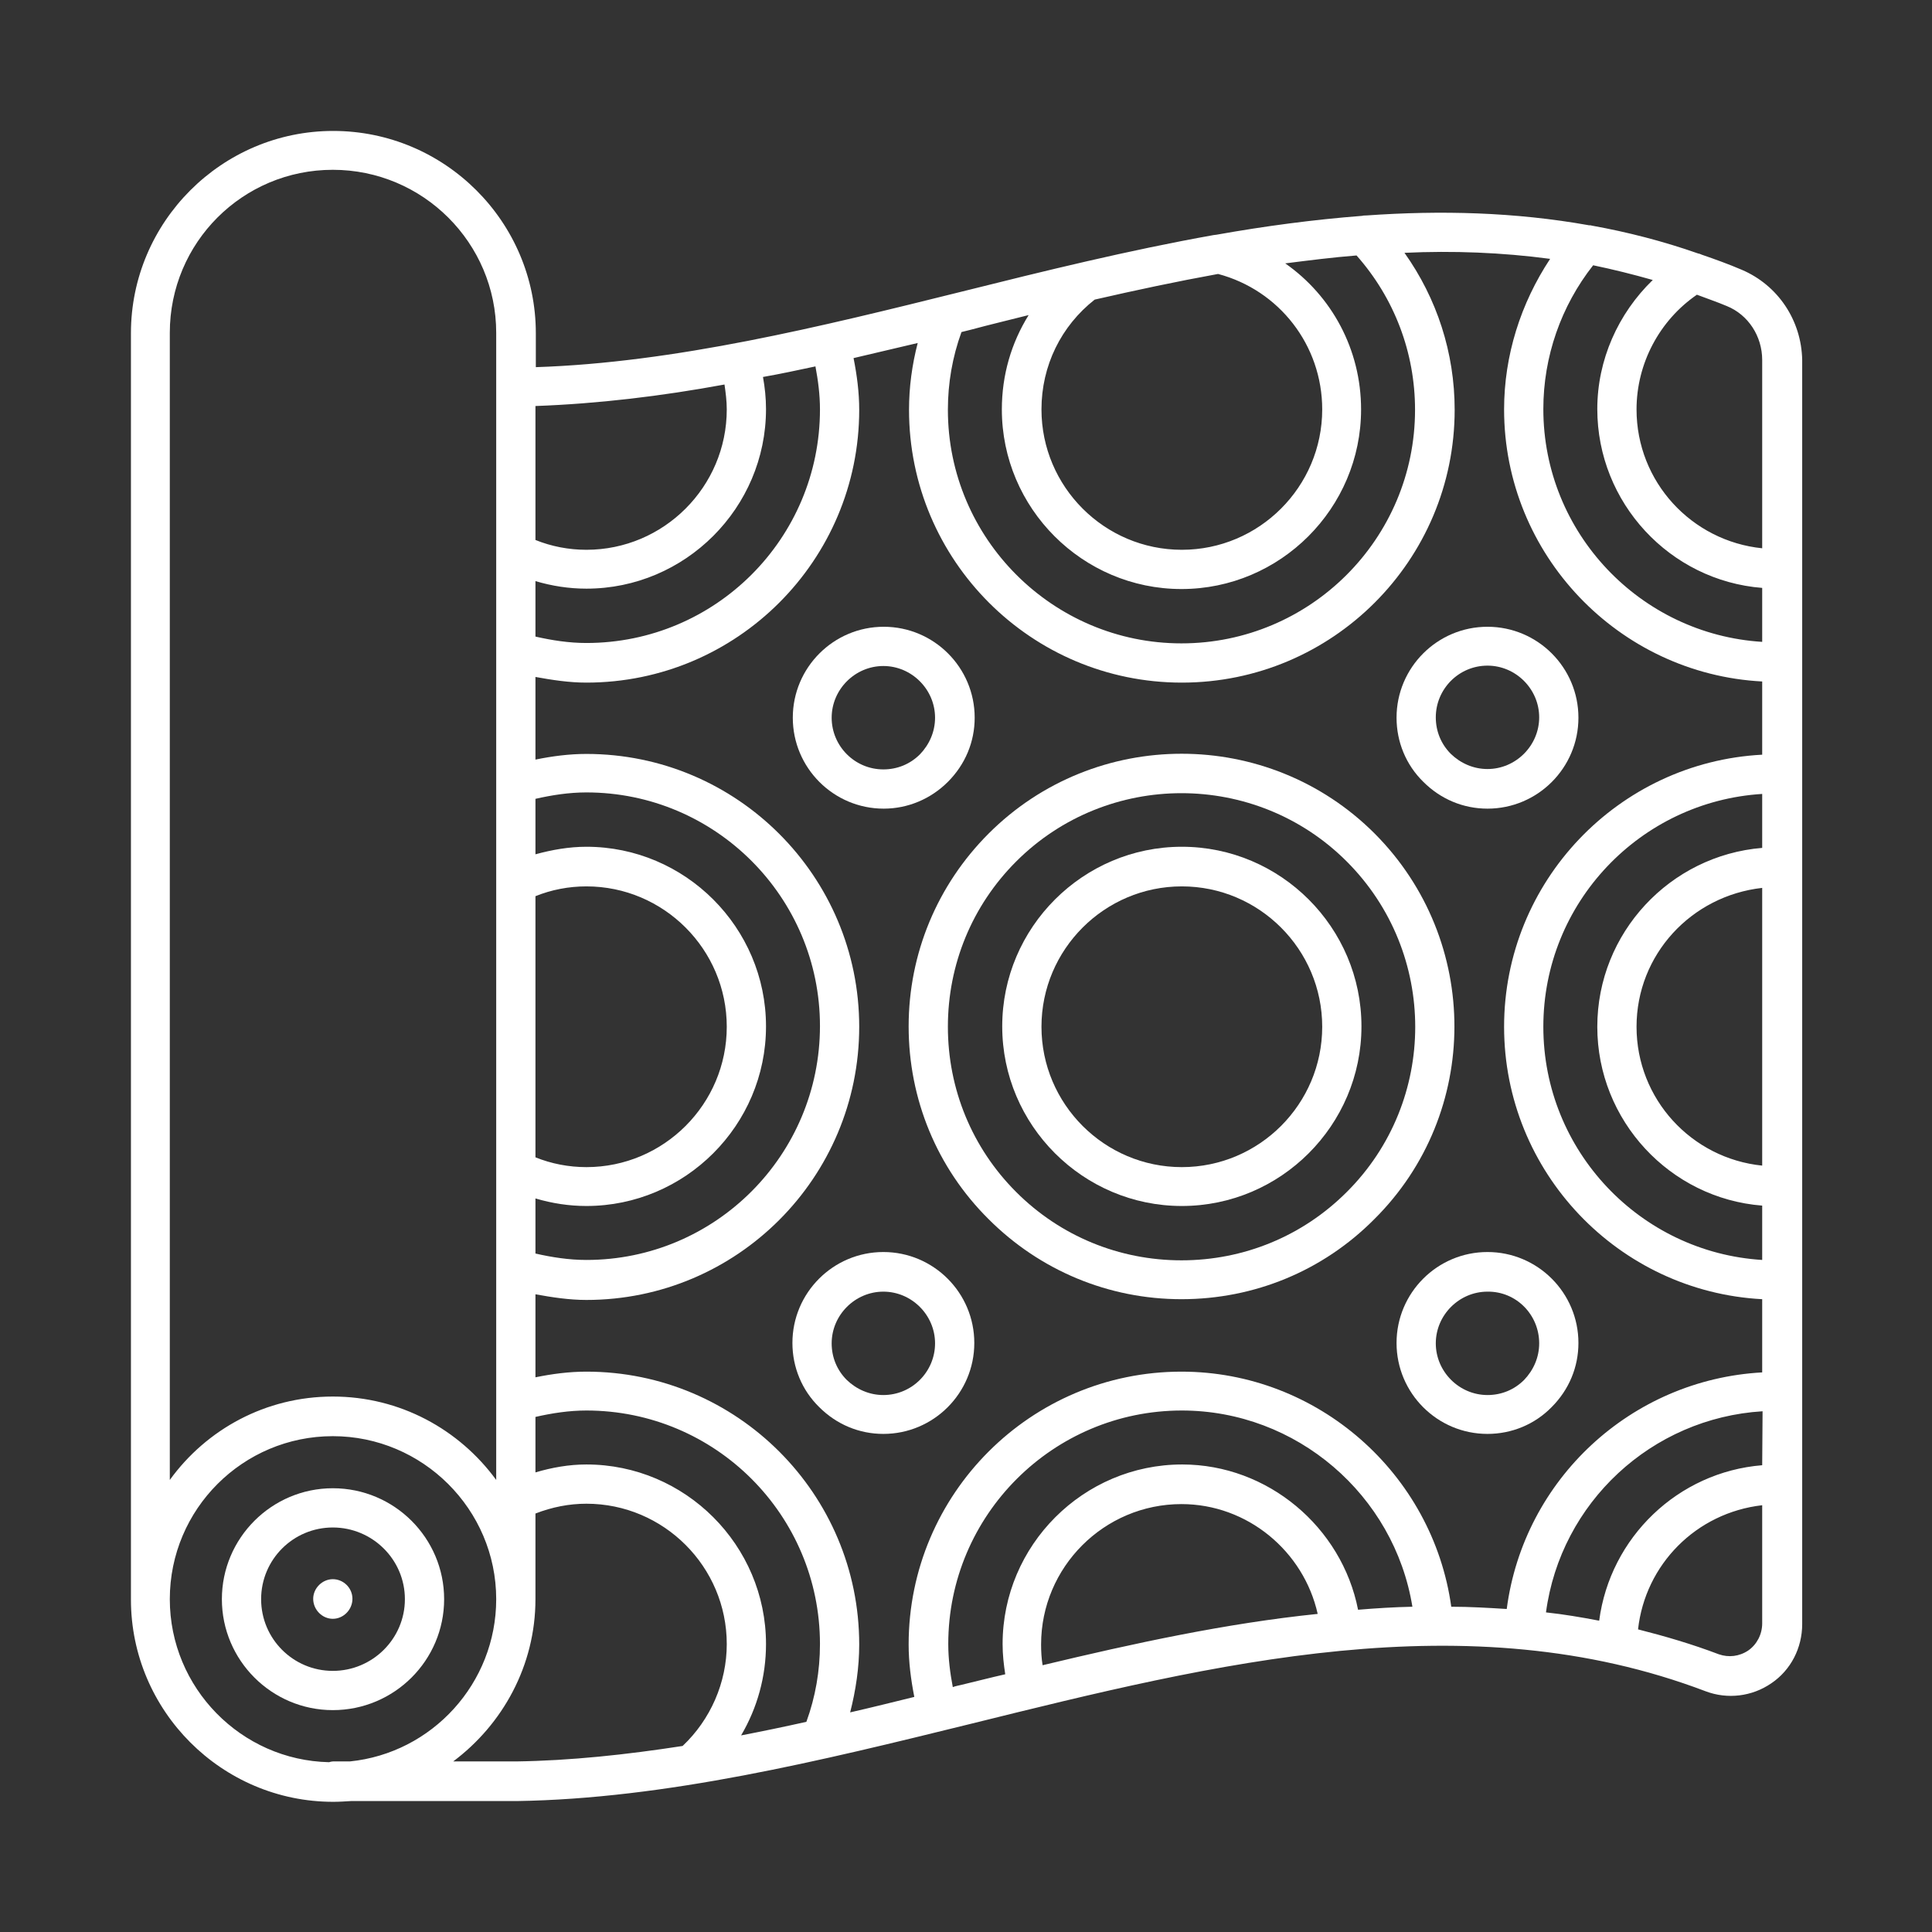 <?xml version="1.0" encoding="UTF-8"?> <svg xmlns="http://www.w3.org/2000/svg" xmlns:xlink="http://www.w3.org/1999/xlink" version="1.1" id="Layer_1" x="0px" y="0px" viewBox="0 0 512 512" style="enable-background:new 0 0 512 512;" xml:space="preserve"><rect x="0" y="0" width="512" height="512" fill="#333333" stroke="none"/> <style type="text/css"> .st0{fill:#FFFFFF;} </style> <g> <path class="st0" d="M88.2,453.2c16.3,0,29.5-13.2,29.5-29.4c0-16.2-13.2-29.4-29.5-29.4c-16.2,0-29.4,13.2-29.4,29.4 C58.8,440,72,453.2,88.2,453.2z M88.2,404.8c10.5,0,19.1,8.5,19.1,19c0,10.5-8.6,19-19.1,19s-19-8.5-19-19 C69.2,413.3,77.7,404.8,88.2,404.8z"></path> <path class="st0" d="M88.2,429c2.8,0,5.2-2.4,5.2-5.3c0-2.9-2.4-5.2-5.2-5.2s-5.2,2.4-5.2,5.2C83,426.6,85.4,429,88.2,429z"></path> <path class="st0" d="M461.6,71.5c-3.5-1.5-7.1-2.8-10.6-4c-0.3-0.1-0.6-0.3-0.9-0.3c-9.4-3.3-18.8-5.7-28.2-7.4 c-0.3-0.1-0.5-0.1-0.8-0.1c-19.6-3.5-39.3-4-59-2.6c-0.3,0-0.8,0-1.1,0.1c-12.9,1-25.7,2.7-38.6,5c-0.3,0-0.5,0.1-0.8,0.1 c-22.4,4-44.8,9.5-66.8,15c-37.4,9.3-76,18.8-112.8,20v-9c0-29.5-24.1-53.6-53.7-53.6c-29.5,0-53.6,24.1-53.6,53.6v335.6 c0,29.5,24.1,53.6,53.6,53.6c1.6,0,3.1-0.1,4.7-0.2h43.9c39.6-0.6,80.7-10.7,120.5-20.5c64.6-16,131.4-32.6,194.6-8.6 c5.8,2.2,12.3,1.4,17.4-2.1c5.2-3.5,8.2-9.4,8.2-15.7V95.4C477.4,84.9,471.2,75.6,461.6,71.5L461.6,71.5z M438,74.2 c-9.2,8.9-14.7,21.2-14.7,34.2c0,24.9,19.3,45.5,43.7,47.4v14.3c-32.3-2-58-28.9-58-61.7c0-13.9,4.7-27.3,13.2-38.1 C427.5,71.4,432.7,72.7,438,74.2z M467,308.9c-18.7-1.9-33.3-17.6-33.3-36.8c0-19.1,14.5-34.7,33.3-36.8V308.9z M467,224.7 c-24.4,2-43.7,22.5-43.7,47.4c0,24.9,19.3,45.5,43.7,47.4v14.4c-32.3-2-58-28.9-58-61.8s25.7-59.7,58-61.7V224.7z M467,388.3 c-22.3,1.8-40.3,19.1-43.2,41.2c-4.7-0.9-9.4-1.7-14.1-2.2c3.9-29.1,28-51.5,57.4-53.3L467,388.3L467,388.3z M467,95.4v49.9 c-18.7-1.9-33.3-17.6-33.3-36.8c0-12.2,6.1-23.6,16-30.4c2.6,1,5.3,1.9,7.9,3C463.3,83.4,467,89.1,467,95.4z M410.8,68.6 c-7.8,11.8-12.2,25.6-12.2,39.9c0,38.5,30.4,70.1,68.4,72.1V200c-38.1,2-68.4,33.6-68.4,72.1c0,38.6,30.4,70.2,68.4,72.2v19.4 c-34.7,1.9-63.2,28.3-67.7,62.7c-4.8-0.3-9.8-0.6-14.7-0.6c-4.9-35.3-35.4-62.3-71.5-62.3c-39.9,0-72.3,32.4-72.3,72.3 c0,4.7,0.6,9.3,1.5,13.9c-5.7,1.4-11.3,2.8-17,4.1c1.5-5.9,2.4-11.9,2.4-18c0-39.9-32.4-72.3-72.3-72.3c-4.6,0-9.1,0.6-13.5,1.5 V343c4.4,0.8,8.9,1.5,13.5,1.5c39.9,0,72.3-32.4,72.3-72.4c0-39.9-32.4-72.3-72.3-72.3c-4.6,0-9.1,0.6-13.5,1.5v-21.9 c4.4,0.8,8.9,1.5,13.5,1.5c39.9,0,72.3-32.4,72.3-72.3c0-4.6-0.6-9.2-1.5-13.7c5.7-1.3,11.3-2.7,17-4c-1.5,5.8-2.3,11.7-2.3,17.7 c0,39.9,32.4,72.3,72.3,72.3s72.3-32.4,72.3-72.3c0-15.1-4.7-29.5-13.3-41.6C385.1,66.4,398,66.9,410.8,68.6L410.8,68.6z M196.4,459.9c4.3-7.3,6.6-15.6,6.6-24.2c0-26.2-21.4-47.6-47.6-47.6c-4.6,0-9.1,0.8-13.5,2.1v-14.7c4.4-1,8.9-1.7,13.5-1.7 c34.2,0,61.9,27.7,61.9,61.9c0,7.1-1.2,14-3.6,20.6C207.9,457.6,202.1,458.8,196.4,459.9L196.4,459.9z M216.1,97.1 c0.7,3.7,1.2,7.5,1.2,11.4c0,34.2-27.7,61.9-61.9,61.9c-4.6,0-9.1-0.7-13.5-1.7v-14.7c4.4,1.3,8.9,2,13.5,2 c26.2,0,47.6-21.4,47.6-47.6c0-2.9-0.3-5.7-0.8-8.5C206.8,99.1,211.4,98.1,216.1,97.1L216.1,97.1z M141.9,237.5 c4.2-1.7,8.8-2.6,13.5-2.6c20.5,0,37.2,16.7,37.2,37.2s-16.7,37.2-37.2,37.2c-4.7,0-9.3-0.9-13.5-2.6V237.5z M141.9,317.6 c4.4,1.3,8.9,2,13.5,2c26.2,0,47.6-21.4,47.6-47.6c0-26.2-21.4-47.6-47.6-47.6c-4.6,0-9.1,0.8-13.5,2v-14.7c4.4-1,8.9-1.7,13.5-1.7 c34.2,0,61.9,27.8,61.9,61.9c0,34.2-27.7,62-61.9,62c-4.6,0-9.1-0.7-13.5-1.7V317.6z M350.4,108.5c0,20.5-16.7,37.2-37.2,37.2 s-37.2-16.7-37.2-37.2c0-11.6,5.2-22.1,14.1-29.1c10.9-2.5,21.7-4.8,32.7-6.8C339,76.9,350.4,91.5,350.4,108.5L350.4,108.5z M272.6,83.5c-4.6,7.4-7.1,15.9-7.1,25c0,26.2,21.4,47.6,47.6,47.6s47.6-21.4,47.6-47.6c0-15.9-7.8-30.1-20.1-38.7 c6.3-0.8,12.6-1.6,18.9-2.1c10,11.3,15.5,25.7,15.5,40.9c0,34.2-27.8,61.9-61.9,61.9s-61.9-27.8-61.9-61.9c0-7.1,1.2-14,3.6-20.6 c0.8-0.2,1.6-0.4,2.4-0.6C262.4,86,267.5,84.8,272.6,83.5z M192,101.9c0.3,2.1,0.6,4.3,0.6,6.6c0,20.5-16.7,37.2-37.2,37.2 c-4.7,0-9.3-0.9-13.5-2.6v-35.5C158.4,107,175.2,105,192,101.9z M45,88.2C45,64.3,64.3,45,88.2,45s43.3,19.4,43.3,43.2v304 c-9.8-13.4-25.5-22.1-43.3-22.1s-33.5,8.7-43.2,22.1V88.2z M45,423.8c0-23.9,19.4-43.2,43.2-43.2s43.3,19.4,43.3,43.2 c0,22.3-17,40.8-38.8,43h-4.5c-0.3,0-0.6,0.1-1,0.2C63.9,466.5,45,447.3,45,423.8L45,423.8z M136.7,466.8h-16.6 c13.1-9.8,21.8-25.4,21.8-43v-22.7c4.4-1.7,8.9-2.6,13.5-2.6c20.5,0,37.2,16.7,37.2,37.2c0,10.2-4.3,20-11.7,27 C166,465,151.2,466.6,136.7,466.8L136.7,466.8z M254.8,446.5c-0.8,0.2-1.5,0.3-2.3,0.6c-0.7-3.7-1.2-7.5-1.2-11.4 c0-34.2,27.8-61.9,61.9-61.9c30.4,0,56.3,22.4,61.1,52c-4.8,0.1-9.6,0.4-14.4,0.8c-4.3-21.9-23.9-38.5-46.6-38.5 c-26.2,0-47.6,21.4-47.6,47.6c0,2.8,0.3,5.4,0.7,8C262.4,444.6,258.6,445.6,254.8,446.5L254.8,446.5z M276.3,441.3 c-0.3-1.8-0.4-3.7-0.4-5.5c0-20.5,16.7-37.2,37.2-37.2c17.5,0,32.4,12.5,36.1,29.1C324.9,430.2,300.5,435.5,276.3,441.3z M463.3,437.4c-2.4,1.6-5.2,1.9-7.8,1c-7.1-2.7-14.3-4.8-21.4-6.6c1.9-17.2,15.4-30.9,32.9-32.9v31.3 C467,433.1,465.6,435.8,463.3,437.4z"></path> <path class="st0" d="M364.3,220.9c-28.2-28.2-74.1-28.2-102.3,0c-13.6,13.6-21.2,31.8-21.2,51.1c0,19.3,7.5,37.5,21.2,51.1 c13.6,13.6,31.8,21.2,51.1,21.2c19.3,0,37.5-7.5,51.1-21.2C392.5,295,392.5,249.2,364.3,220.9z M356.9,315.9 c-11.7,11.7-27.3,18.1-43.8,18.1c-16.5,0-32.1-6.4-43.8-18.1s-18.1-27.3-18.1-43.8s6.4-32.1,18.1-43.8c12.1-12.1,28-18.1,43.8-18.1 s31.7,6,43.8,18.1C381.1,252.5,381.1,291.8,356.9,315.9L356.9,315.9z"></path> <path class="st0" d="M313.2,224.4c-26.2,0-47.6,21.4-47.6,47.6c0,26.2,21.4,47.6,47.6,47.6s47.6-21.4,47.6-47.6 C360.8,245.8,339.4,224.4,313.2,224.4z M313.2,309.3c-20.5,0-37.2-16.7-37.2-37.2s16.7-37.2,37.2-37.2s37.2,16.7,37.2,37.2 S333.7,309.3,313.2,309.3z"></path> <path class="st0" d="M251.2,207.2c4.6-4.6,7.1-10.6,7.1-17c0-13.3-10.8-24.1-24.1-24.1c-13.3,0-24.1,10.8-24.1,24.1 c0,13.3,10.8,24.1,24.1,24.1C240.5,214.3,246.6,211.8,251.2,207.2z M220.4,190.2c0-7.5,6.2-13.7,13.7-13.7s13.7,6.2,13.7,13.7 c0,3.7-1.5,7.1-4,9.7c-2.6,2.6-6,4-9.7,4C226.5,203.9,220.4,197.7,220.4,190.2L220.4,190.2z"></path> <path class="st0" d="M370.1,355.9c0,13.3,10.8,24.1,24.1,24.1c6.4,0,12.5-2.5,17-7.1c4.6-4.6,7.1-10.6,7.1-17 c0-13.3-10.8-24.1-24.1-24.1C380.9,331.8,370.1,342.6,370.1,355.9z M407.9,356c0,3.7-1.5,7.1-4,9.7c-2.6,2.6-6,4-9.7,4 c-7.5,0-13.7-6.2-13.7-13.7s6.2-13.7,13.7-13.7C401.8,342.2,407.9,348.4,407.9,356L407.9,356z"></path> <path class="st0" d="M370.1,190.2c0,6.4,2.5,12.5,7.1,17c4.6,4.6,10.6,7.1,17,7.1c13.3,0,24.1-10.8,24.1-24.1 c0-13.3-10.8-24.1-24.1-24.1C380.9,166.1,370.1,176.9,370.1,190.2L370.1,190.2z M394.2,176.4c7.5,0,13.7,6.2,13.7,13.7 s-6.2,13.7-13.7,13.7c-3.7,0-7.1-1.5-9.7-4c-2.6-2.6-4-6-4-9.7C380.5,182.6,386.6,176.4,394.2,176.4L394.2,176.4z"></path> <path class="st0" d="M234.1,331.8c-13.3,0-24.1,10.8-24.1,24.1c0,6.4,2.5,12.5,7.1,17c4.6,4.6,10.6,7.1,17,7.1 c13.3,0,24.1-10.8,24.1-24.1C258.2,342.6,247.4,331.8,234.1,331.8z M234.1,369.7c-3.7,0-7.1-1.5-9.7-4c-2.6-2.6-4-6-4-9.7 c0-7.5,6.2-13.7,13.7-13.7s13.7,6.2,13.7,13.7C247.8,363.5,241.7,369.7,234.1,369.7L234.1,369.7z"></path> </g> </svg> 